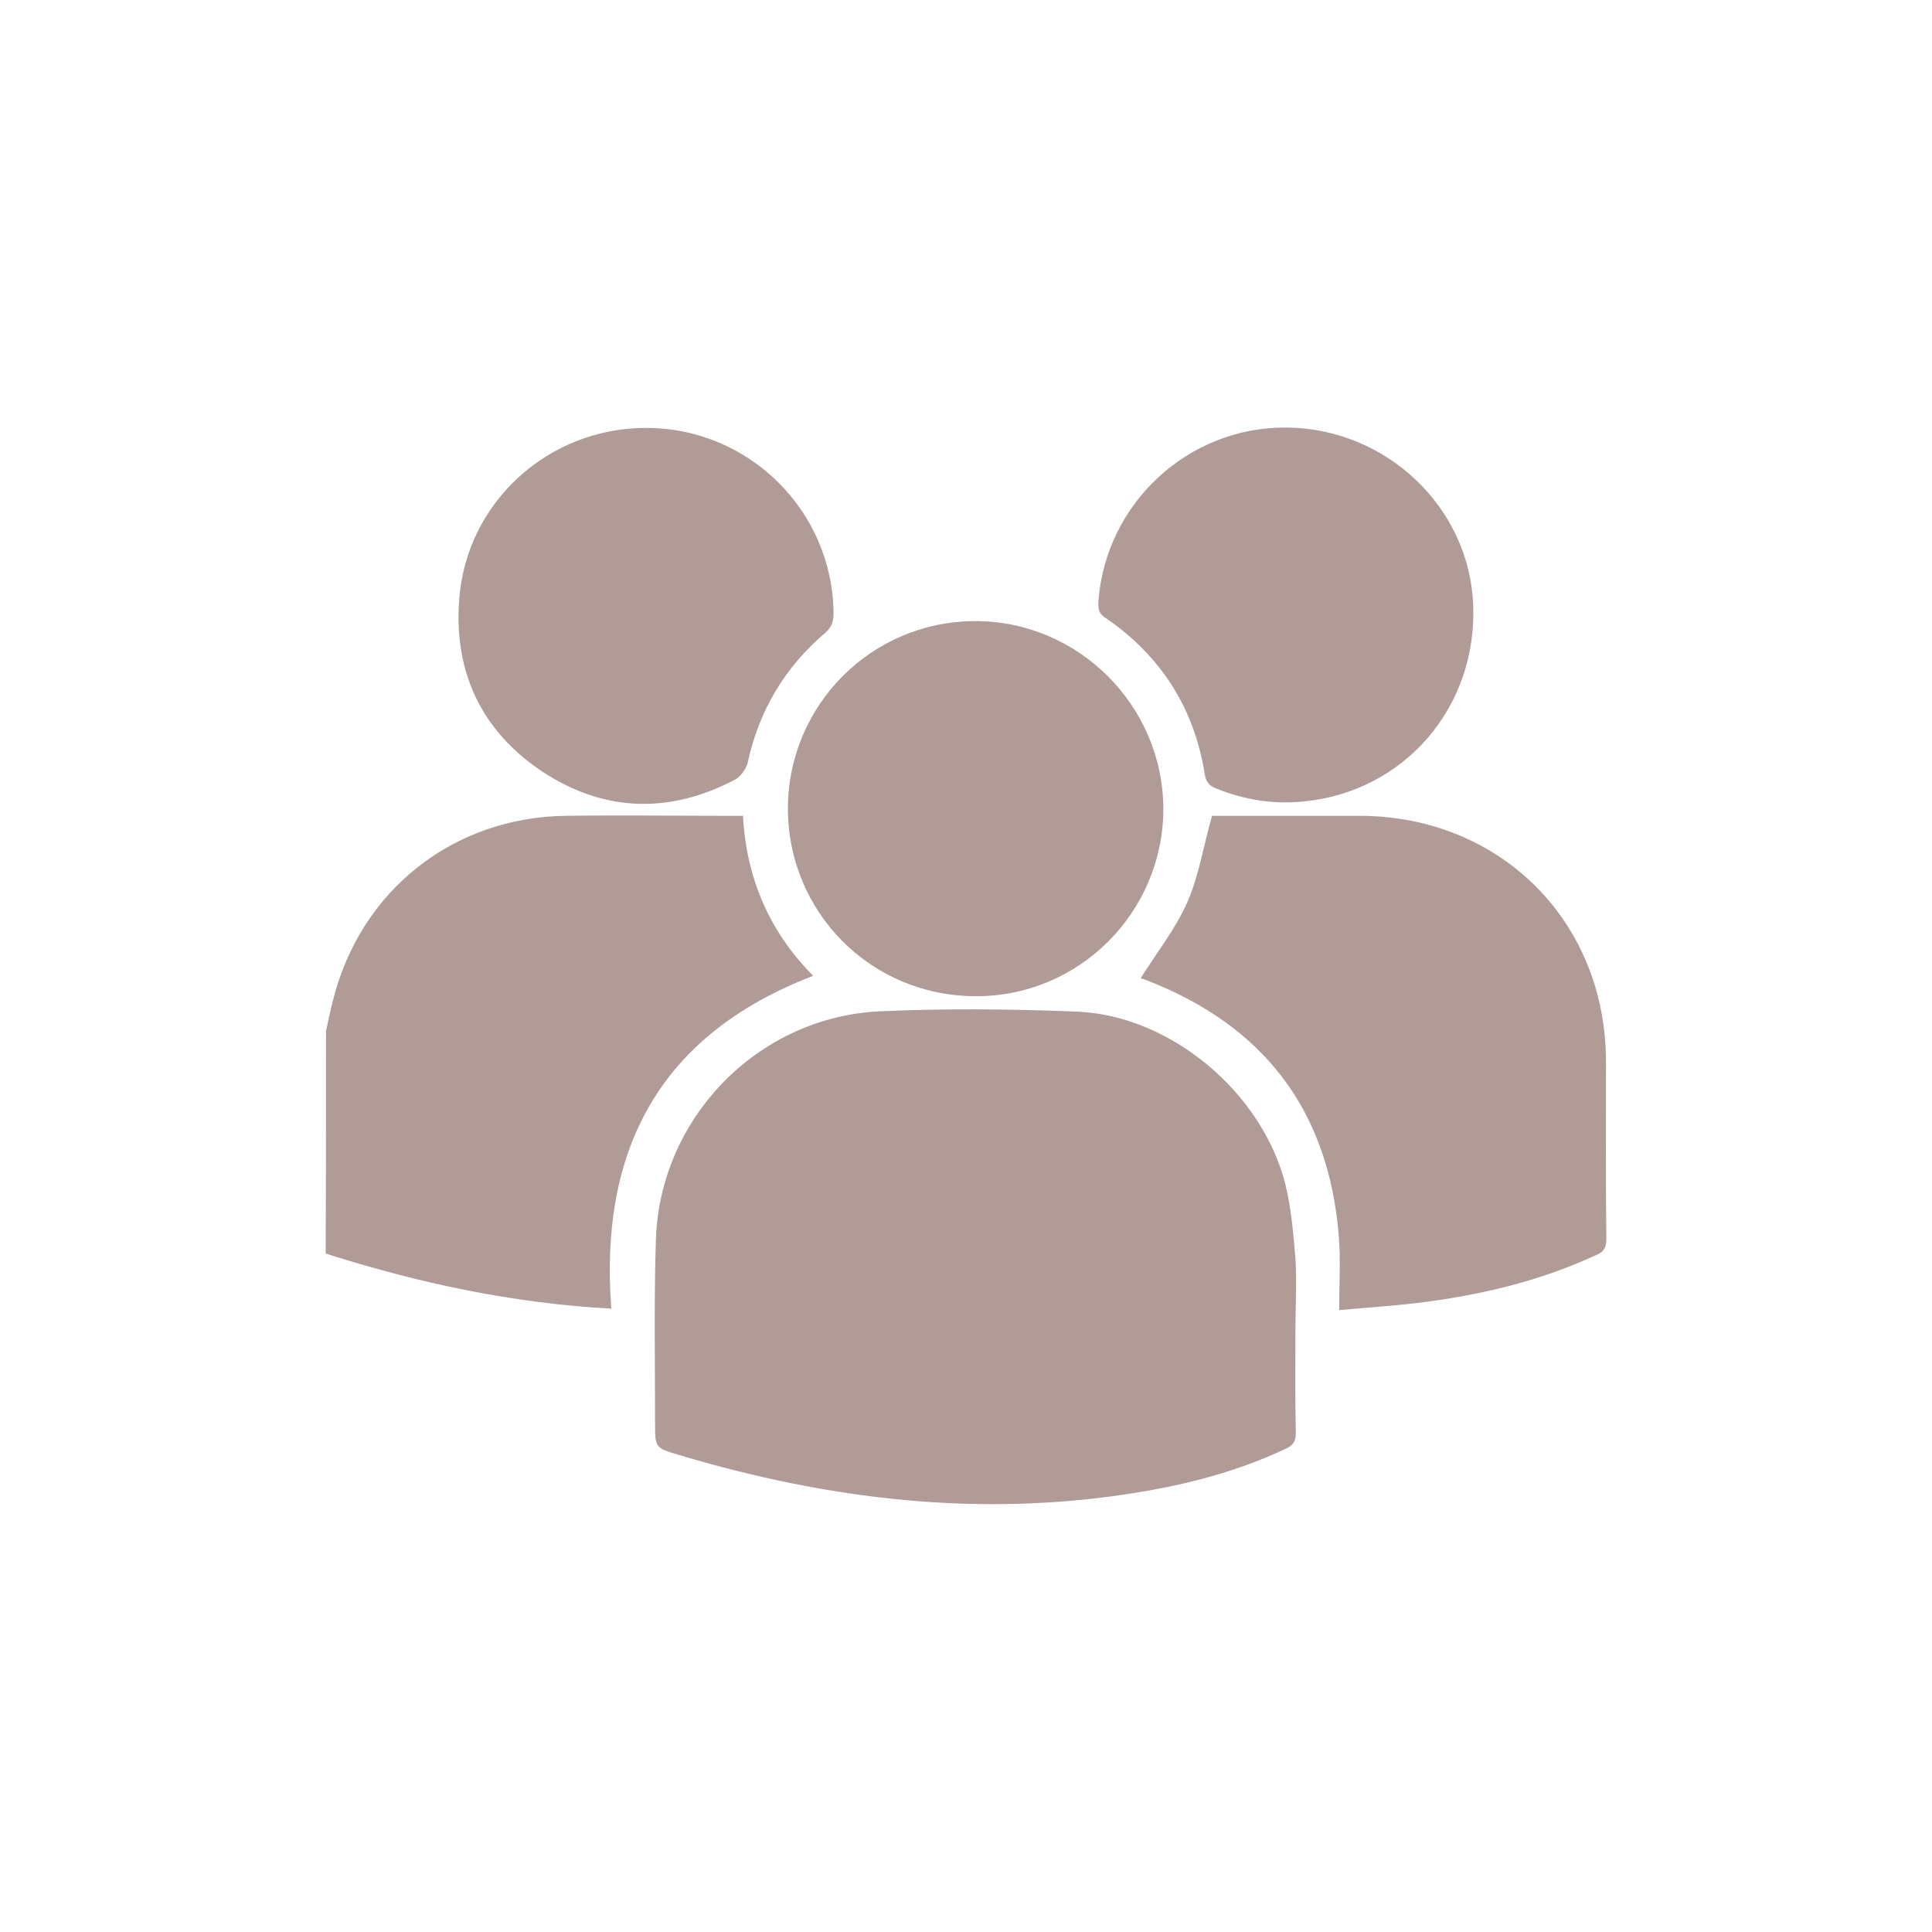 <?xml version="1.0" encoding="utf-8"?>
<!-- Generator: Adobe Illustrator 26.0.3, SVG Export Plug-In . SVG Version: 6.00 Build 0)  -->
<svg version="1.1" id="Capa_1" xmlns="http://www.w3.org/2000/svg" xmlns:xlink="http://www.w3.org/1999/xlink" x="0px" y="0px"
	 viewBox="0 0 512 512" style="enable-background:new 0 0 512 512;" xml:space="preserve">
<style type="text/css">
	.st0{fill:#B09B97;}
</style>
<g>
	<path class="st0" d="M86.4,273.2c0.6-2.7,1.2-5.6,1.9-8.3c7.3-28.9,31.7-48.3,61.6-48.7c14.3-0.2,28.5,0,42.7,0c1.3,0,2.7,0,4.3,0
		c0.9,16.6,7,30.7,18.6,42.4c-40.6,15.6-56.7,45.9-53.5,88.2c-26.2-1.4-51.2-6.8-75.7-14.6C86.4,312.5,86.4,292.9,86.4,273.2z"/>
	<path class="st0" d="M343.3,352.8c0,9-0.1,18.1,0.1,27.1c0,2-0.7,3.1-2.6,4c-12.9,6.1-26.5,9.6-40.5,11.8
		c-40.9,6.5-80.8,1.7-120.3-10.1c-6.4-1.9-6.4-1.9-6.4-8.4c0-16-0.3-32,0.2-48c0.7-32.6,26.9-59.8,59.6-61.2
		c17.4-0.8,34.9-0.6,52.2,0.1c24.7,1.1,48.8,21.4,55,45.6c1.6,6.4,2.1,13,2.7,19.6C343.7,339.7,343.3,346.3,343.3,352.8z"/>
	<path class="st0" d="M302.3,259.2c4.3-6.8,9.2-13,12.3-20c3.1-7,4.3-14.9,6.6-23c0.2,0,1.2,0,2.3,0c12.4,0,24.7,0,37.1,0
		c37.1,0.2,65,28,65,65.2c0,15.7-0.1,31.3,0.1,47c0,2.2-0.7,3.4-2.7,4.2c-15.1,7-31,10.7-47.4,12.7c-6.6,0.8-13.3,1.2-20.7,1.9
		c0-6.9,0.4-13.3-0.1-19.6c-2.7-33.5-20-56-51.4-68C302.9,259.4,302.3,259.3,302.3,259.2z"/>
	<path class="st0" d="M208.8,214.2c0.1-27.4,22.2-49.6,49.7-49.6c27.3,0,49.7,22.4,49.8,49.7c0,27.5-22.4,49.9-49.9,49.7
		C230.7,263.9,208.8,241.7,208.8,214.2z"/>
	<path class="st0" d="M171.2,113.4c27.4,0,49.5,22.1,49.7,49.2c0,2.1-0.5,3.6-2.2,5.1c-10.8,9.2-17.6,20.7-20.6,34.6
		c-0.4,1.5-1.8,3.4-3.1,4.2c-17.4,9.2-34.7,8.8-51.1-1.9c-16.2-10.7-23.7-26.4-22.2-45.8C123.6,133.1,145.3,113.4,171.2,113.4z"/>
	<path class="st0" d="M340.9,113.3c26.4,0.2,48.4,21,49.5,46.8c1.2,27.3-18.3,49.8-45,52.3c-7.9,0.8-15.5-0.4-23-3.4
		c-1.9-0.7-2.7-1.7-3.1-3.6c-2.7-17.6-11.6-31.6-26.4-41.7c-1.9-1.2-1.9-2.7-1.8-4.5C293.1,133.3,314.9,113.1,340.9,113.3z"/>
</g>
</svg>
